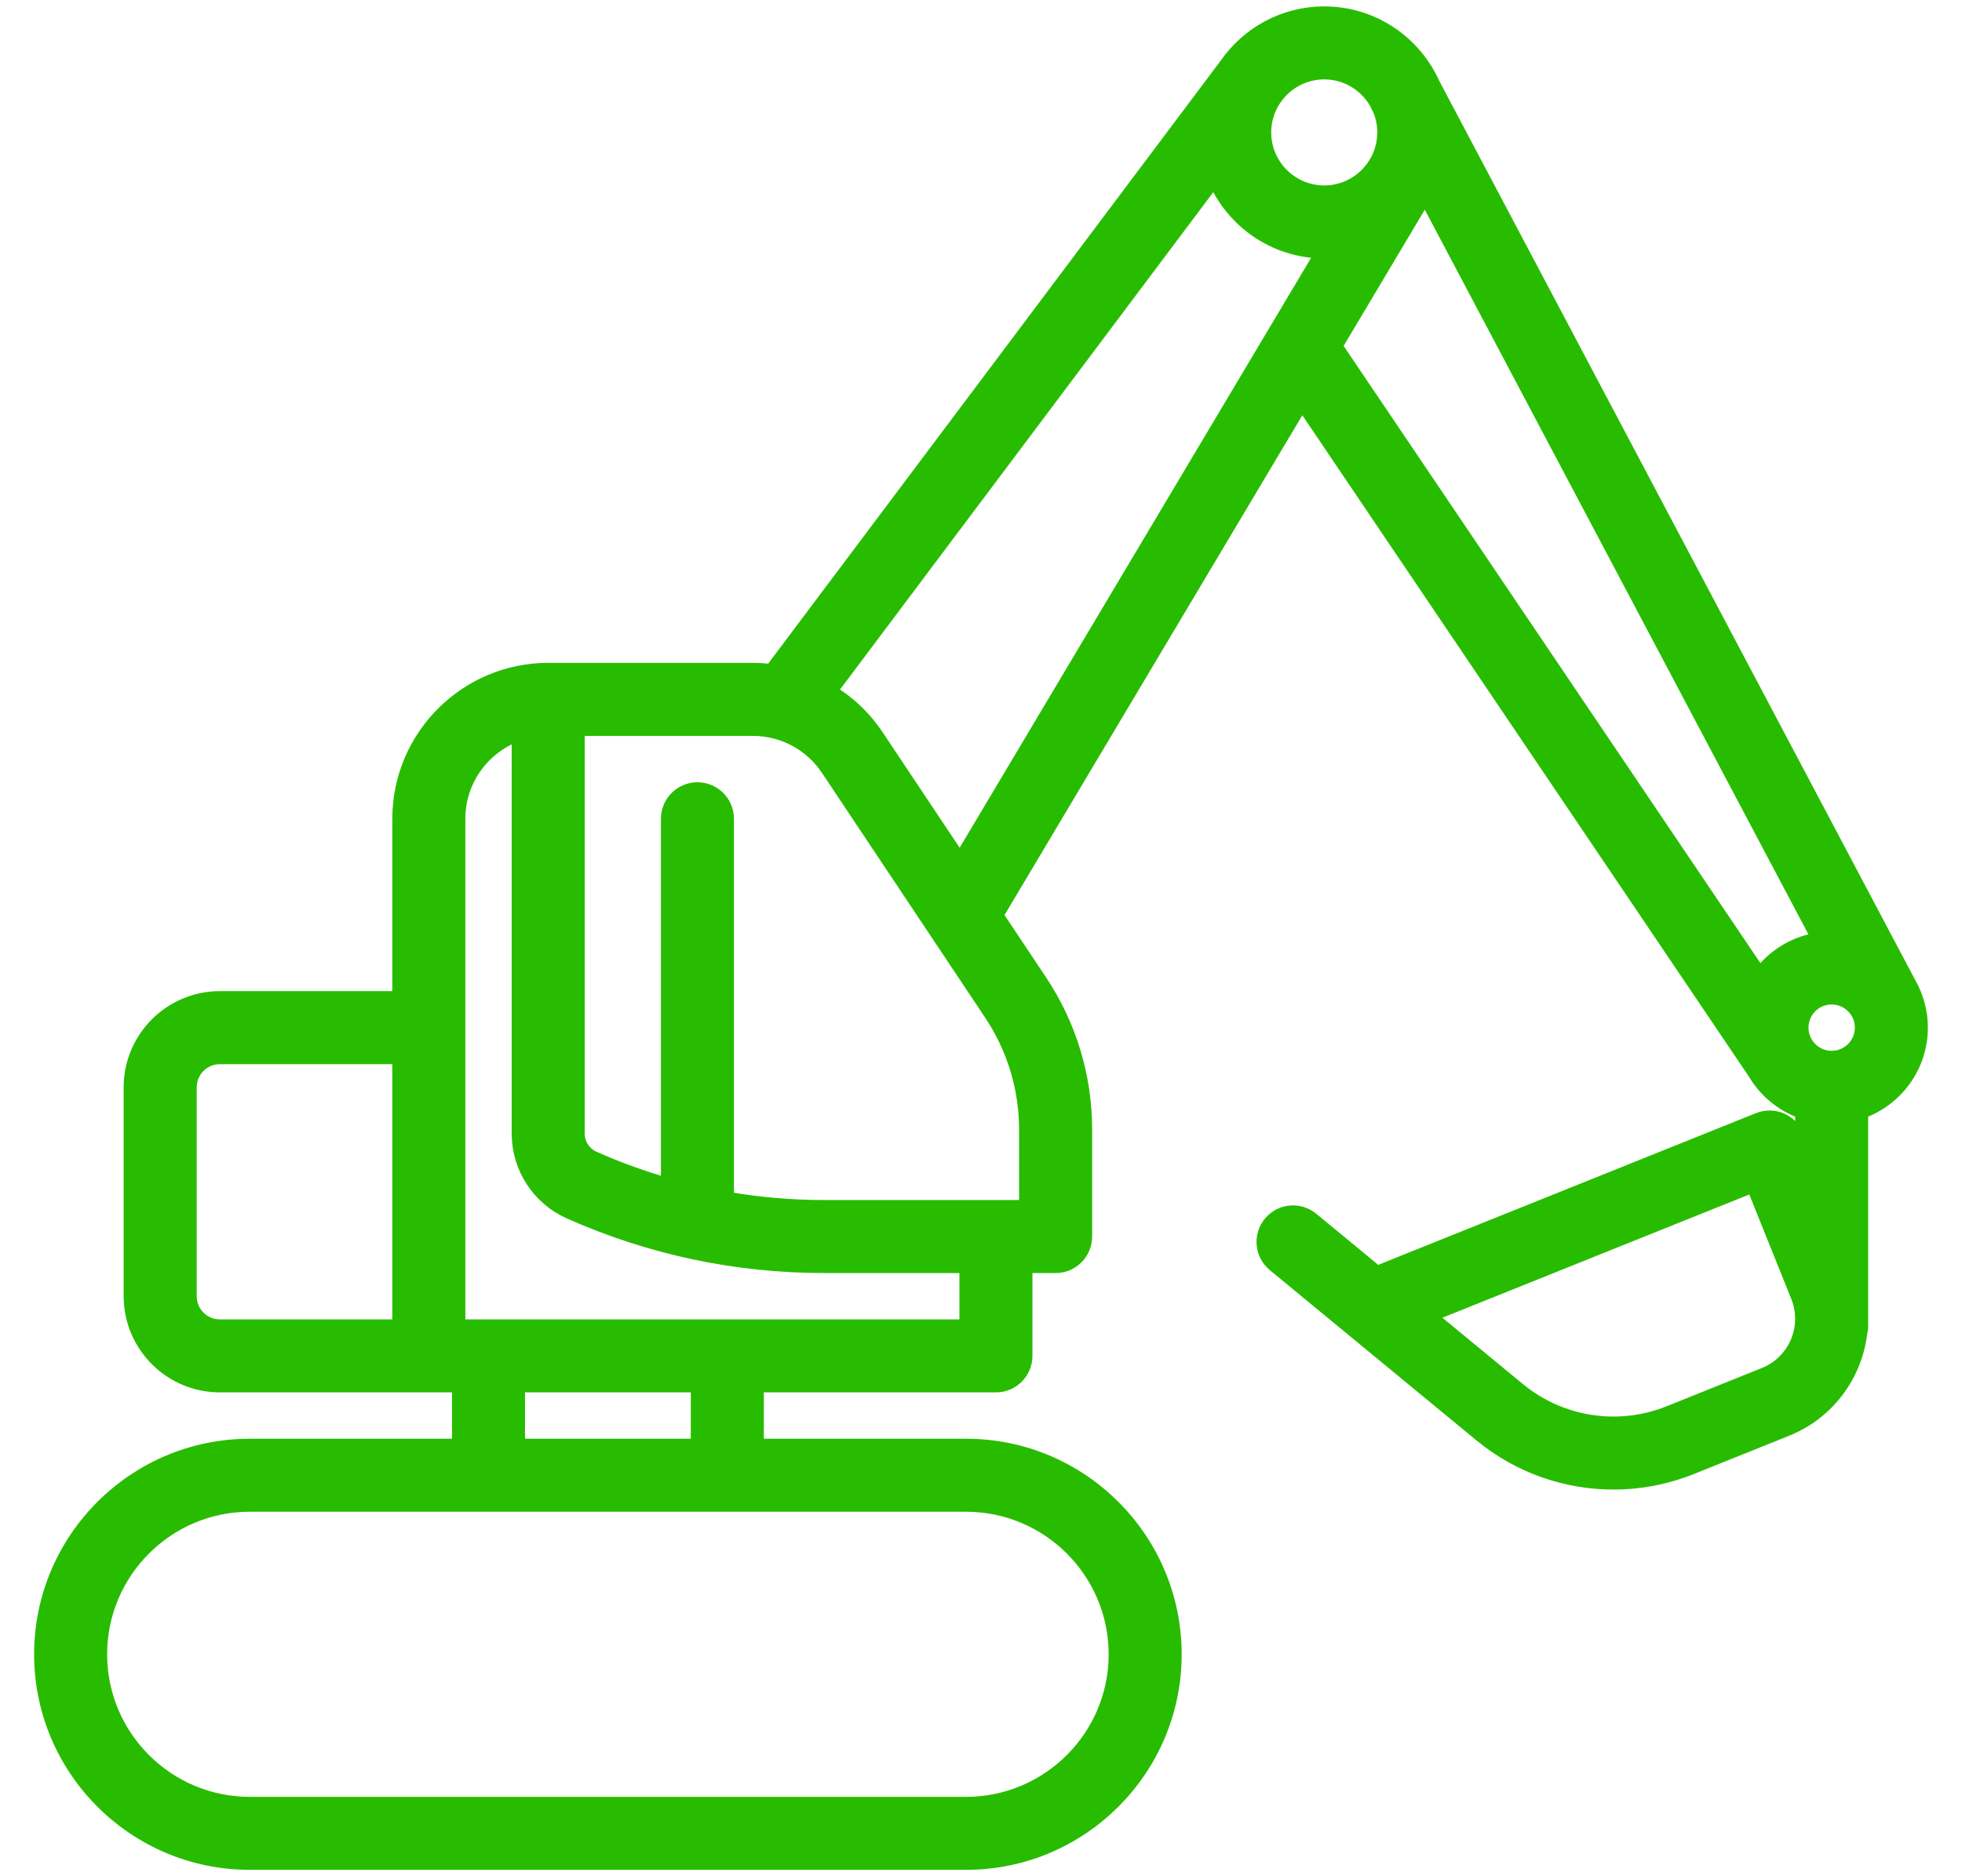 <?xml version="1.0" encoding="UTF-8"?> <svg xmlns="http://www.w3.org/2000/svg" width="46" height="44" viewBox="0 0 46 44" fill="none"> <mask id="path-1-outside-1" maskUnits="userSpaceOnUse" x="0" y="-0.65" width="46" height="45" fill="black"> <rect fill="white" y="-0.65" width="46" height="45"></rect> <path d="M44.722 23.069L33.566 1.988C33.136 1.024 32.169 0.35 31.048 0.35C30.108 0.35 29.277 0.823 28.78 1.543C28.779 1.544 28.777 1.546 28.776 1.547L18.101 15.775C17.954 15.756 17.804 15.745 17.653 15.745H12.853C10.948 15.745 9.398 17.296 9.398 19.201V23.443H5.155C4.022 23.443 3.099 24.366 3.099 25.499V30.398C3.099 31.531 4.022 32.453 5.155 32.453H10.054H10.797V33.94H5.855C3.178 33.94 1 36.118 1 38.795C1 41.472 3.178 43.65 5.855 43.65H22.65C25.327 43.65 27.505 41.472 27.505 38.795C27.505 36.118 25.327 33.94 22.65 33.94H17.708V32.453H23.35C23.712 32.453 24.006 32.16 24.006 31.797V29.654L24.75 29.654C24.758 29.654 24.767 29.653 24.776 29.653C24.789 29.652 24.803 29.652 24.817 29.651C24.823 29.65 24.83 29.648 24.837 29.648C24.852 29.646 24.867 29.644 24.882 29.641C24.893 29.638 24.905 29.635 24.917 29.632C24.926 29.629 24.935 29.627 24.945 29.625C24.952 29.622 24.959 29.619 24.966 29.617C24.979 29.612 24.992 29.608 25.005 29.603C25.006 29.602 25.008 29.601 25.009 29.601C25.047 29.584 25.083 29.565 25.116 29.542C25.125 29.536 25.133 29.53 25.141 29.524C25.149 29.517 25.158 29.511 25.167 29.504C25.176 29.497 25.184 29.489 25.192 29.481C25.199 29.475 25.207 29.469 25.213 29.462C25.22 29.456 25.225 29.449 25.231 29.443C25.239 29.434 25.248 29.425 25.256 29.416C25.259 29.412 25.261 29.408 25.264 29.404C25.274 29.392 25.284 29.379 25.293 29.365C25.298 29.359 25.301 29.352 25.305 29.346C25.312 29.334 25.32 29.323 25.326 29.311C25.363 29.243 25.387 29.168 25.399 29.089C25.403 29.059 25.406 29.029 25.406 28.998V26.494C25.406 25.255 25.042 24.056 24.355 23.025L23.315 21.465L30.523 9.365L41.168 25.133C41.417 25.558 41.814 25.887 42.288 26.047V27.13L42.097 26.654C42.032 26.493 41.906 26.364 41.746 26.295C41.586 26.227 41.405 26.225 41.244 26.29L32.278 29.892L30.733 28.618C30.453 28.388 30.04 28.427 29.809 28.707C29.579 28.987 29.619 29.4 29.898 29.631L34.741 33.623C35.626 34.352 36.72 34.732 37.829 34.732C38.439 34.732 39.053 34.617 39.639 34.382L41.871 33.485C42.834 33.098 43.459 32.226 43.578 31.263C43.592 31.21 43.6 31.155 43.6 31.097V26.047C44.413 25.773 45 25.004 45 24.099C45 23.724 44.898 23.372 44.722 23.069ZM9.398 31.141H5.155C4.745 31.141 4.412 30.808 4.412 30.398V25.499C4.412 25.089 4.745 24.756 5.155 24.756H9.398V31.141ZM41.382 32.267L39.15 33.164C37.946 33.648 36.577 33.436 35.575 32.61L33.431 30.842L41.124 27.752L42.184 30.39C42.48 31.128 42.121 31.971 41.382 32.267ZM31.048 1.662C31.588 1.662 32.059 1.961 32.306 2.401C32.316 2.427 32.327 2.452 32.34 2.478L32.382 2.558C32.452 2.727 32.491 2.911 32.491 3.105C32.491 3.378 32.414 3.633 32.282 3.85C32.277 3.857 32.273 3.863 32.269 3.869L32.241 3.916C31.981 4.297 31.543 4.549 31.048 4.549C30.252 4.549 29.604 3.901 29.604 3.105C29.604 2.31 30.252 1.662 31.048 1.662ZM22.65 35.252C24.604 35.252 26.193 36.842 26.193 38.795C26.193 40.749 24.604 42.338 22.65 42.338H5.855C3.901 42.338 2.312 40.749 2.312 38.795C2.312 36.842 3.901 35.252 5.855 35.252H22.65ZM12.109 33.94V32.453H16.396V33.94H12.109ZM22.694 31.141H10.71V24.103C10.71 24.102 10.71 24.101 10.71 24.099C10.71 24.098 10.71 24.097 10.71 24.096V19.201C10.71 18.248 11.335 17.439 12.197 17.161V26.584C12.197 27.365 12.658 28.074 13.371 28.391C15.256 29.229 17.258 29.654 19.321 29.654H22.694V31.141ZM24.093 26.494V28.342H19.321C18.539 28.342 17.767 28.274 17.008 28.141V19.201C17.008 18.838 16.714 18.545 16.352 18.545C15.99 18.545 15.696 18.838 15.696 19.201V27.84C15.088 27.668 14.489 27.453 13.904 27.192C13.664 27.086 13.509 26.847 13.509 26.584V17.058H17.653C18.371 17.058 19.038 17.415 19.436 18.012L23.263 23.753C23.806 24.567 24.093 25.515 24.093 26.494ZM22.509 20.255L20.528 17.284C20.234 16.843 19.848 16.484 19.405 16.223L28.486 4.12C28.891 5.138 29.887 5.861 31.048 5.861C31.06 5.861 31.071 5.86 31.083 5.86L22.509 20.255ZM41.26 22.923L31.265 8.119L33.363 4.597C33.381 4.568 33.399 4.54 33.416 4.511L42.703 22.058C42.107 22.129 41.588 22.454 41.26 22.923ZM42.944 24.843C42.534 24.843 42.201 24.509 42.201 24.099C42.201 23.689 42.534 23.356 42.944 23.356C43.354 23.356 43.688 23.689 43.688 24.099C43.688 24.509 43.354 24.843 42.944 24.843Z"></path> </mask> <path d="M44.722 23.069L33.566 1.988C33.136 1.024 32.169 0.35 31.048 0.35C30.108 0.35 29.277 0.823 28.78 1.543C28.779 1.544 28.777 1.546 28.776 1.547L18.101 15.775C17.954 15.756 17.804 15.745 17.653 15.745H12.853C10.948 15.745 9.398 17.296 9.398 19.201V23.443H5.155C4.022 23.443 3.099 24.366 3.099 25.499V30.398C3.099 31.531 4.022 32.453 5.155 32.453H10.054H10.797V33.94H5.855C3.178 33.94 1 36.118 1 38.795C1 41.472 3.178 43.65 5.855 43.65H22.65C25.327 43.65 27.505 41.472 27.505 38.795C27.505 36.118 25.327 33.94 22.65 33.94H17.708V32.453H23.35C23.712 32.453 24.006 32.16 24.006 31.797V29.654L24.75 29.654C24.758 29.654 24.767 29.653 24.776 29.653C24.789 29.652 24.803 29.652 24.817 29.651C24.823 29.65 24.83 29.648 24.837 29.648C24.852 29.646 24.867 29.644 24.882 29.641C24.893 29.638 24.905 29.635 24.917 29.632C24.926 29.629 24.935 29.627 24.945 29.625C24.952 29.622 24.959 29.619 24.966 29.617C24.979 29.612 24.992 29.608 25.005 29.603C25.006 29.602 25.008 29.601 25.009 29.601C25.047 29.584 25.083 29.565 25.116 29.542C25.125 29.536 25.133 29.53 25.141 29.524C25.149 29.517 25.158 29.511 25.167 29.504C25.176 29.497 25.184 29.489 25.192 29.481C25.199 29.475 25.207 29.469 25.213 29.462C25.22 29.456 25.225 29.449 25.231 29.443C25.239 29.434 25.248 29.425 25.256 29.416C25.259 29.412 25.261 29.408 25.264 29.404C25.274 29.392 25.284 29.379 25.293 29.365C25.298 29.359 25.301 29.352 25.305 29.346C25.312 29.334 25.32 29.323 25.326 29.311C25.363 29.243 25.387 29.168 25.399 29.089C25.403 29.059 25.406 29.029 25.406 28.998V26.494C25.406 25.255 25.042 24.056 24.355 23.025L23.315 21.465L30.523 9.365L41.168 25.133C41.417 25.558 41.814 25.887 42.288 26.047V27.13L42.097 26.654C42.032 26.493 41.906 26.364 41.746 26.295C41.586 26.227 41.405 26.225 41.244 26.29L32.278 29.892L30.733 28.618C30.453 28.388 30.04 28.427 29.809 28.707C29.579 28.987 29.619 29.4 29.898 29.631L34.741 33.623C35.626 34.352 36.72 34.732 37.829 34.732C38.439 34.732 39.053 34.617 39.639 34.382L41.871 33.485C42.834 33.098 43.459 32.226 43.578 31.263C43.592 31.21 43.6 31.155 43.6 31.097V26.047C44.413 25.773 45 25.004 45 24.099C45 23.724 44.898 23.372 44.722 23.069ZM9.398 31.141H5.155C4.745 31.141 4.412 30.808 4.412 30.398V25.499C4.412 25.089 4.745 24.756 5.155 24.756H9.398V31.141ZM41.382 32.267L39.15 33.164C37.946 33.648 36.577 33.436 35.575 32.61L33.431 30.842L41.124 27.752L42.184 30.39C42.48 31.128 42.121 31.971 41.382 32.267ZM31.048 1.662C31.588 1.662 32.059 1.961 32.306 2.401C32.316 2.427 32.327 2.452 32.34 2.478L32.382 2.558C32.452 2.727 32.491 2.911 32.491 3.105C32.491 3.378 32.414 3.633 32.282 3.85C32.277 3.857 32.273 3.863 32.269 3.869L32.241 3.916C31.981 4.297 31.543 4.549 31.048 4.549C30.252 4.549 29.604 3.901 29.604 3.105C29.604 2.31 30.252 1.662 31.048 1.662ZM22.65 35.252C24.604 35.252 26.193 36.842 26.193 38.795C26.193 40.749 24.604 42.338 22.65 42.338H5.855C3.901 42.338 2.312 40.749 2.312 38.795C2.312 36.842 3.901 35.252 5.855 35.252H22.65ZM12.109 33.94V32.453H16.396V33.94H12.109ZM22.694 31.141H10.71V24.103C10.71 24.102 10.71 24.101 10.71 24.099C10.71 24.098 10.71 24.097 10.71 24.096V19.201C10.71 18.248 11.335 17.439 12.197 17.161V26.584C12.197 27.365 12.658 28.074 13.371 28.391C15.256 29.229 17.258 29.654 19.321 29.654H22.694V31.141ZM24.093 26.494V28.342H19.321C18.539 28.342 17.767 28.274 17.008 28.141V19.201C17.008 18.838 16.714 18.545 16.352 18.545C15.99 18.545 15.696 18.838 15.696 19.201V27.84C15.088 27.668 14.489 27.453 13.904 27.192C13.664 27.086 13.509 26.847 13.509 26.584V17.058H17.653C18.371 17.058 19.038 17.415 19.436 18.012L23.263 23.753C23.806 24.567 24.093 25.515 24.093 26.494ZM22.509 20.255L20.528 17.284C20.234 16.843 19.848 16.484 19.405 16.223L28.486 4.12C28.891 5.138 29.887 5.861 31.048 5.861C31.06 5.861 31.071 5.86 31.083 5.86L22.509 20.255ZM41.26 22.923L31.265 8.119L33.363 4.597C33.381 4.568 33.399 4.54 33.416 4.511L42.703 22.058C42.107 22.129 41.588 22.454 41.26 22.923ZM42.944 24.843C42.534 24.843 42.201 24.509 42.201 24.099C42.201 23.689 42.534 23.356 42.944 23.356C43.354 23.356 43.688 23.689 43.688 24.099C43.688 24.509 43.354 24.843 42.944 24.843Z" fill="#28BC00"></path> <path d="M44.722 23.069L33.566 1.988C33.136 1.024 32.169 0.35 31.048 0.35C30.108 0.35 29.277 0.823 28.78 1.543C28.779 1.544 28.777 1.546 28.776 1.547L18.101 15.775C17.954 15.756 17.804 15.745 17.653 15.745H12.853C10.948 15.745 9.398 17.296 9.398 19.201V23.443H5.155C4.022 23.443 3.099 24.366 3.099 25.499V30.398C3.099 31.531 4.022 32.453 5.155 32.453H10.054H10.797V33.94H5.855C3.178 33.94 1 36.118 1 38.795C1 41.472 3.178 43.65 5.855 43.65H22.65C25.327 43.65 27.505 41.472 27.505 38.795C27.505 36.118 25.327 33.94 22.65 33.94H17.708V32.453H23.35C23.712 32.453 24.006 32.16 24.006 31.797V29.654L24.75 29.654C24.758 29.654 24.767 29.653 24.776 29.653C24.789 29.652 24.803 29.652 24.817 29.651C24.823 29.65 24.83 29.648 24.837 29.648C24.852 29.646 24.867 29.644 24.882 29.641C24.893 29.638 24.905 29.635 24.917 29.632C24.926 29.629 24.935 29.627 24.945 29.625C24.952 29.622 24.959 29.619 24.966 29.617C24.979 29.612 24.992 29.608 25.005 29.603C25.006 29.602 25.008 29.601 25.009 29.601C25.047 29.584 25.083 29.565 25.116 29.542C25.125 29.536 25.133 29.53 25.141 29.524C25.149 29.517 25.158 29.511 25.167 29.504C25.176 29.497 25.184 29.489 25.192 29.481C25.199 29.475 25.207 29.469 25.213 29.462C25.22 29.456 25.225 29.449 25.231 29.443C25.239 29.434 25.248 29.425 25.256 29.416C25.259 29.412 25.261 29.408 25.264 29.404C25.274 29.392 25.284 29.379 25.293 29.365C25.298 29.359 25.301 29.352 25.305 29.346C25.312 29.334 25.32 29.323 25.326 29.311C25.363 29.243 25.387 29.168 25.399 29.089C25.403 29.059 25.406 29.029 25.406 28.998V26.494C25.406 25.255 25.042 24.056 24.355 23.025L23.315 21.465L30.523 9.365L41.168 25.133C41.417 25.558 41.814 25.887 42.288 26.047V27.13L42.097 26.654C42.032 26.493 41.906 26.364 41.746 26.295C41.586 26.227 41.405 26.225 41.244 26.29L32.278 29.892L30.733 28.618C30.453 28.388 30.04 28.427 29.809 28.707C29.579 28.987 29.619 29.4 29.898 29.631L34.741 33.623C35.626 34.352 36.72 34.732 37.829 34.732C38.439 34.732 39.053 34.617 39.639 34.382L41.871 33.485C42.834 33.098 43.459 32.226 43.578 31.263C43.592 31.21 43.6 31.155 43.6 31.097V26.047C44.413 25.773 45 25.004 45 24.099C45 23.724 44.898 23.372 44.722 23.069ZM9.398 31.141H5.155C4.745 31.141 4.412 30.808 4.412 30.398V25.499C4.412 25.089 4.745 24.756 5.155 24.756H9.398V31.141ZM41.382 32.267L39.15 33.164C37.946 33.648 36.577 33.436 35.575 32.61L33.431 30.842L41.124 27.752L42.184 30.39C42.48 31.128 42.121 31.971 41.382 32.267ZM31.048 1.662C31.588 1.662 32.059 1.961 32.306 2.401C32.316 2.427 32.327 2.452 32.34 2.478L32.382 2.558C32.452 2.727 32.491 2.911 32.491 3.105C32.491 3.378 32.414 3.633 32.282 3.85C32.277 3.857 32.273 3.863 32.269 3.869L32.241 3.916C31.981 4.297 31.543 4.549 31.048 4.549C30.252 4.549 29.604 3.901 29.604 3.105C29.604 2.31 30.252 1.662 31.048 1.662ZM22.65 35.252C24.604 35.252 26.193 36.842 26.193 38.795C26.193 40.749 24.604 42.338 22.65 42.338H5.855C3.901 42.338 2.312 40.749 2.312 38.795C2.312 36.842 3.901 35.252 5.855 35.252H22.65ZM12.109 33.94V32.453H16.396V33.94H12.109ZM22.694 31.141H10.71V24.103C10.71 24.102 10.71 24.101 10.71 24.099C10.71 24.098 10.71 24.097 10.71 24.096V19.201C10.71 18.248 11.335 17.439 12.197 17.161V26.584C12.197 27.365 12.658 28.074 13.371 28.391C15.256 29.229 17.258 29.654 19.321 29.654H22.694V31.141ZM24.093 26.494V28.342H19.321C18.539 28.342 17.767 28.274 17.008 28.141V19.201C17.008 18.838 16.714 18.545 16.352 18.545C15.99 18.545 15.696 18.838 15.696 19.201V27.84C15.088 27.668 14.489 27.453 13.904 27.192C13.664 27.086 13.509 26.847 13.509 26.584V17.058H17.653C18.371 17.058 19.038 17.415 19.436 18.012L23.263 23.753C23.806 24.567 24.093 25.515 24.093 26.494ZM22.509 20.255L20.528 17.284C20.234 16.843 19.848 16.484 19.405 16.223L28.486 4.12C28.891 5.138 29.887 5.861 31.048 5.861C31.06 5.861 31.071 5.86 31.083 5.86L22.509 20.255ZM41.26 22.923L31.265 8.119L33.363 4.597C33.381 4.568 33.399 4.54 33.416 4.511L42.703 22.058C42.107 22.129 41.588 22.454 41.26 22.923ZM42.944 24.843C42.534 24.843 42.201 24.509 42.201 24.099C42.201 23.689 42.534 23.356 42.944 23.356C43.354 23.356 43.688 23.689 43.688 24.099C43.688 24.509 43.354 24.843 42.944 24.843Z" stroke="#28BC00" stroke-width="0.4" mask="url(#path-1-outside-1)"></path> </svg> 